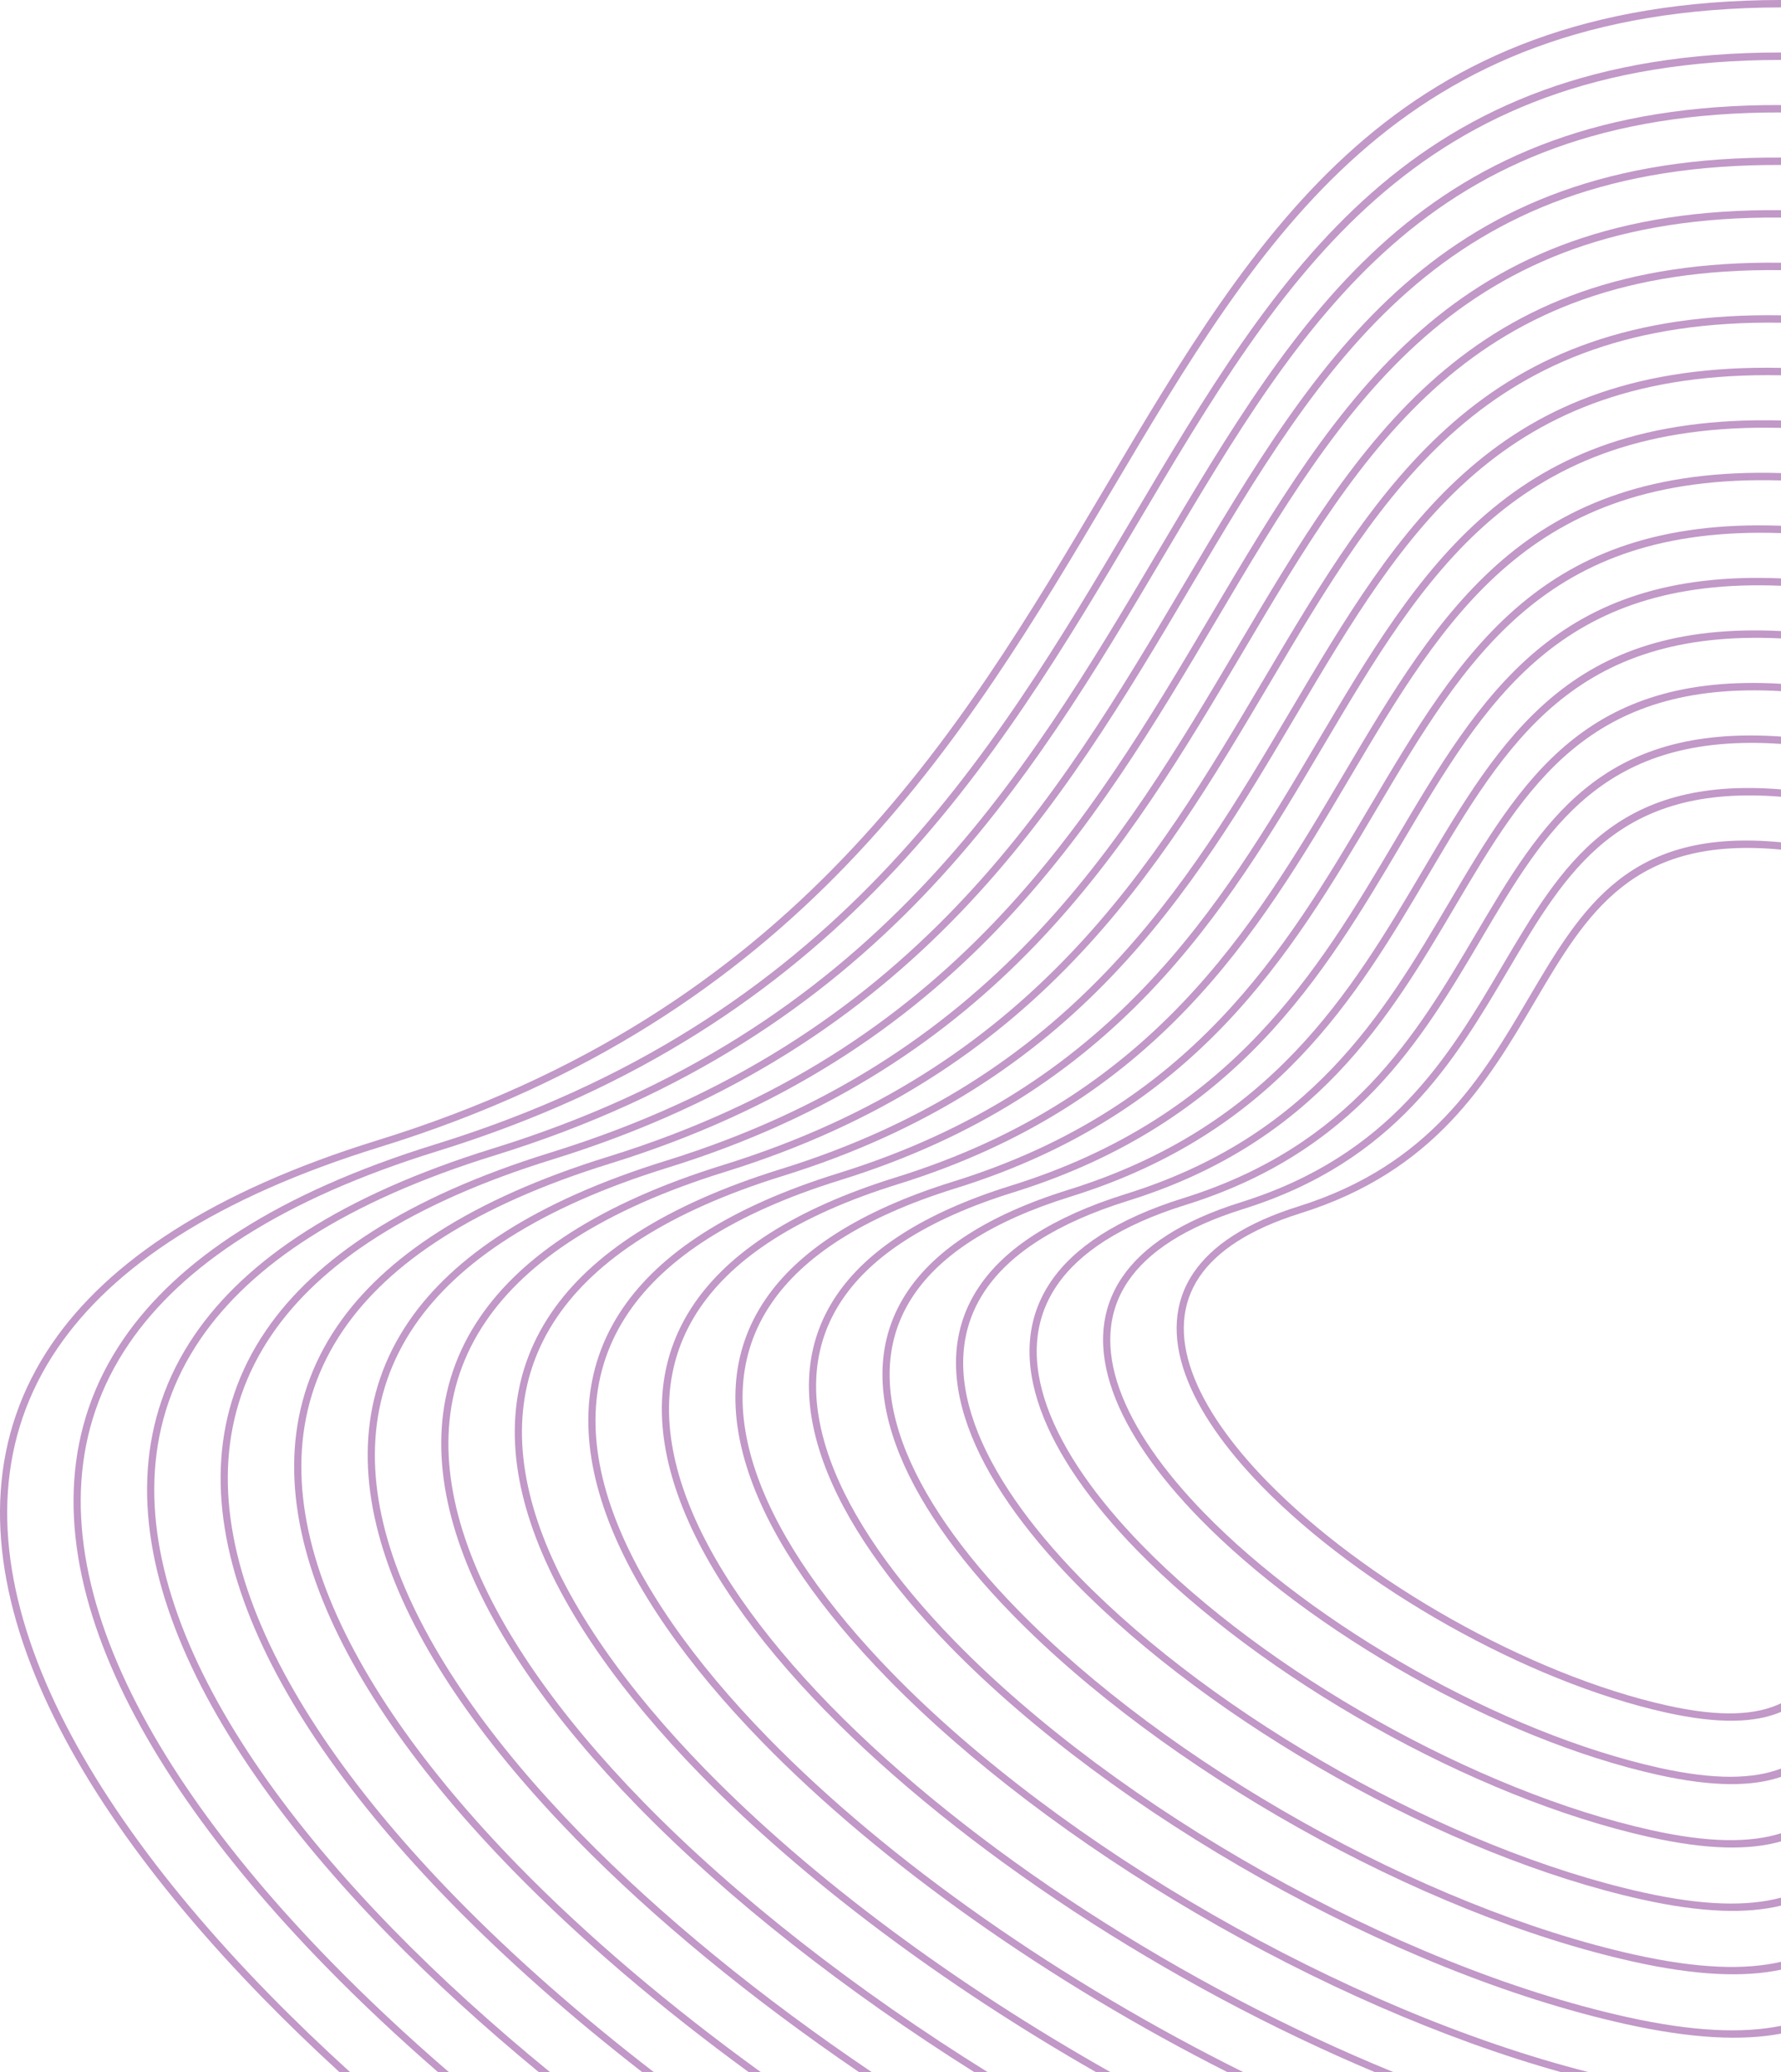 <?xml version="1.0" encoding="UTF-8" standalone="no"?><svg xmlns="http://www.w3.org/2000/svg" xmlns:xlink="http://www.w3.org/1999/xlink" clip-rule="evenodd" fill="#000000" fill-rule="evenodd" height="3773.33" image-rendering="optimizeQuality" shape-rendering="geometricPrecision" text-rendering="geometricPrecision" viewBox="0 0 3244.54 3773.33" width="3244.54"><g><g fill="#c198c7" fill-rule="nonzero"><path d="M618.76 3773.33c-48.69,-44.57 -95.23,-89.51 -139.32,-134.67 -205.01,-209.93 -357.58,-424.61 -430.88,-628.05 -73.67,-204.47 -67.43,-397.64 45.76,-563.46 102.8,-150.6 293.83,-278.3 593.37,-370.88 760.61,-235.11 1057.87,-736.77 1324.89,-1187.4 279.6,-471.88 526.39,-888.06 1231.96,-888.88l0 13.5c-698.89,1.63 -943.59,414.24 -1220.76,882 -268.24,452.67 -566.85,956.61 -1332.27,1193.21 -296.49,91.64 -485.26,217.56 -586.44,365.78 -110.58,162.02 -116.54,351.2 -44.28,551.75 72.63,201.57 224.17,414.66 427.97,623.35 47.1,48.22 97.04,96.19 149.37,143.74l-19.37 0z"/><path d="M798.37 3773.33c-73.09,-63.53 -141.84,-128.02 -205.27,-192.99 -196.32,-201.04 -342.42,-406.64 -412.62,-601.48 -70.58,-195.89 -64.57,-380.95 43.85,-539.81 98.45,-144.26 281.4,-266.57 568.22,-355.25 728.06,-225.11 1012.64,-705.41 1268.26,-1136.86 268.29,-452.83 504.99,-852.14 1183.73,-851.33l0 13.51c-672.06,0.02 -906.67,395.74 -1172.53,844.45 -256.83,433.49 -542.76,916.06 -1275.64,1142.67 -283.78,87.74 -464.45,208.26 -561.28,350.15 -105.82,155.06 -111.52,336.15 -42.37,528.1 69.53,192.98 214.6,396.98 409.71,596.78 66.46,68.06 138.73,135.61 215.76,202.07l-19.81 0z"/><path d="M981.99 3773.33c-99.74,-82.11 -192.21,-166.3 -275.23,-251.31 -187.63,-192.17 -327.26,-388.68 -394.36,-574.92 -67.46,-187.28 -61.73,-364.24 41.93,-516.15 94.11,-137.91 268.96,-254.84 543.08,-339.61 695.53,-215.11 967.41,-674.06 1211.64,-1086.31 256.97,-433.77 483.56,-816.21 1135.49,-813.77l0 13.51c-645.25,-1.63 -869.76,377.23 -1124.29,806.89 -245.43,414.3 -518.67,875.52 -1219.02,1092.12 -271.08,83.83 -443.65,198.98 -536.14,334.51 -101.07,148.12 -106.5,321.08 -40.45,504.44 66.42,184.37 205.04,379.31 391.44,570.22 86.08,88.16 182.36,175.42 286.38,260.39l-20.48 0z"/><path d="M1170.38 3773.33c-128.86,-100.12 -247.03,-204.21 -349.96,-309.64 -178.93,-183.27 -312.1,-370.71 -376.09,-548.36 -64.37,-178.7 -58.89,-347.54 40.02,-492.5 89.76,-131.57 256.52,-243.12 517.92,-323.99 662.98,-205.11 922.19,-642.7 1155.02,-1035.77 245.64,-414.71 462.2,-780.2 1087.25,-776.14l0 13.46c-618.42,-3.25 -832.84,358.7 -1076.05,769.3 -234.04,395.12 -494.58,834.98 -1162.4,1041.58 -258.37,79.92 -422.85,189.69 -510.99,318.89 -96.31,141.15 -101.48,306.02 -38.54,480.78 63.33,175.78 195.47,361.64 373.18,543.66 106.05,108.63 228.31,215.84 361.81,318.72l-21.18 0z"/><path d="M1364.41 3773.33c-160.72,-117.29 -307,-241.62 -430.33,-367.96 -170.24,-174.39 -296.94,-352.74 -357.83,-521.8 -61.26,-170.1 -56.05,-330.83 38.1,-468.85 85.41,-125.22 244.07,-231.38 492.78,-308.35 630.46,-195.12 876.96,-611.35 1098.4,-985.23 234.3,-395.62 440.84,-744.13 1039.02,-738.45l0 13.45c-591.53,-4.86 -795.94,340.12 -1027.81,731.64 -222.64,375.93 -470.5,794.43 -1105.78,991.04 -245.67,76.02 -402.05,180.41 -485.85,303.25 -91.55,134.21 -96.47,290.97 -36.62,457.13 60.21,167.19 185.9,343.97 354.92,517.1 126.55,129.63 277.36,257.13 443.12,377.04l-22.11 0z"/><path d="M1565.48 3773.33c-195.63,-133.19 -373.27,-278.28 -517.74,-426.29 -161.54,-165.5 -281.78,-334.77 -339.57,-495.24 -58.16,-161.5 -53.2,-314.13 36.18,-445.19 81.07,-118.87 231.64,-219.66 467.64,-292.72 597.93,-185.11 831.74,-579.98 1041.77,-934.69 222.96,-376.55 419.47,-708.09 990.78,-700.79l0 13.45c-564.65,-6.48 -759.04,321.52 -979.57,693.96 -211.24,356.75 -446.41,753.89 -1049.16,940.5 -232.95,72.12 -381.24,171.11 -460.7,287.62 -86.79,127.26 -91.44,275.9 -34.7,433.48 57.11,158.6 176.34,326.3 336.66,490.54 147.8,151.42 330.46,299.78 531.56,435.37l-23.15 0z"/><path d="M1775.49 3773.33c-234,-147.13 -447.39,-313.82 -614.09,-484.62 -152.85,-156.6 -266.61,-316.8 -321.3,-468.68 -55.06,-152.91 -50.37,-297.43 34.26,-421.53 76.72,-112.52 219.2,-207.92 442.49,-277.08 565.39,-175.11 786.52,-548.62 985.15,-884.14 211.62,-357.47 398.06,-672.09 942.54,-663.13l0 13.46c-537.81,-8.12 -722.14,302.93 -931.34,656.3 -199.85,337.56 -422.32,713.34 -992.54,889.95 -220.24,68.21 -360.45,161.84 -435.55,271.98 -82.04,120.3 -86.43,260.84 -32.78,409.82 54.01,150.01 166.76,308.63 318.38,463.98 170.2,174.38 389.23,344.48 629.16,493.7l-24.39 0z"/><path d="M1997.34 3773.33c-276.28,-157.91 -531.64,-347.59 -722.28,-542.94 -144.14,-147.71 -251.45,-298.83 -303.04,-442.12 -51.95,-144.32 -47.52,-280.72 32.34,-397.88 72.38,-106.17 206.76,-196.2 417.34,-261.45 532.86,-165.12 741.3,-517.27 928.52,-833.6 200.29,-338.4 376.66,-636.09 894.31,-625.47l0 13.46c-510.98,-9.78 -685.25,284.35 -883.11,618.63 -188.43,318.36 -398.22,672.79 -935.91,839.41 -207.55,64.31 -339.64,152.54 -410.41,256.35 -77.27,113.37 -81.4,245.78 -30.86,386.17 50.91,141.42 157.2,290.97 300.12,437.42 194.43,199.23 456.46,392.52 739.21,552.01l-26.25 0z"/><path d="M2236.7 3773.33c-323.19,-163.25 -630.44,-378.31 -847.98,-601.26 -135.46,-138.83 -236.3,-280.87 -284.78,-415.56 -48.85,-135.73 -44.68,-264.02 30.43,-374.24 68.03,-99.83 194.33,-184.46 392.2,-245.81 500.32,-155.12 696.07,-485.92 871.91,-783.06 188.95,-319.32 355.2,-600.1 846.07,-587.78l0 13.45c-484.18,-11.47 -648.34,265.75 -834.86,580.97 -177.05,299.18 -374.14,632.24 -879.29,788.87 -194.82,60.41 -318.85,143.26 -385.26,240.71 -72.52,106.41 -76.39,230.72 -28.95,362.52 47.81,132.83 147.63,273.29 281.87,410.86 221.83,227.34 537.32,446.43 867.58,610.34l-28.92 0z"/><path d="M2505.42 3773.33c-375.68,-157.74 -752.79,-403.06 -1003.05,-659.59 -126.76,-129.93 -221.13,-262.9 -266.52,-389 -45.75,-127.13 -41.83,-247.32 28.51,-350.58 63.7,-93.48 181.89,-172.74 367.05,-230.19 467.78,-145.12 650.85,-454.55 815.28,-732.51 177.62,-300.24 333.77,-564.11 797.83,-550.08l0 13.42c-457.41,-13.18 -611.44,247.16 -786.63,543.29 -165.63,279.99 -350.05,591.69 -822.66,738.32 -182.12,56.5 -298.04,133.98 -360.12,225.08 -67.76,99.46 -71.37,215.66 -27.03,338.87 44.72,124.23 138.06,255.61 263.61,384.3 255.6,262.01 644.12,512.27 1027.63,668.66l-33.91 0z"/><path d="M2844.94 3773.33c-435.75,-121.6 -929.68,-411.14 -1228.9,-717.91 -118.07,-121.05 -205.97,-244.93 -248.26,-362.45 -42.64,-118.54 -39,-230.62 26.59,-326.92 59.35,-87.14 169.44,-161 341.9,-214.54 435.25,-135.13 605.63,-423.21 758.67,-681.97 166.26,-281.13 312.37,-527.97 749.6,-512.25l0 13.42c-430.56,-14.86 -574.56,228.44 -738.39,505.46 -154.24,260.8 -325.96,551.15 -766.05,687.78 -169.41,52.59 -277.24,124.68 -334.97,209.44 -63,92.5 -66.35,200.6 -25.11,315.21 41.61,115.65 128.51,237.96 245.34,357.75 308.64,316.43 825.39,614.42 1270.06,726.99l-50.49 0z"/><path d="M3244.54 3702.87c-71,13.39 -162.71,9.32 -283.76,-17.56 -424.26,-94.21 -932.41,-381.93 -1231.09,-688.21 -109.38,-112.16 -190.81,-226.96 -229.98,-335.88 -39.55,-109.95 -36.16,-213.92 24.68,-303.28 55,-80.78 157,-149.27 316.75,-198.91 402.72,-125.13 560.41,-391.85 702.05,-631.42 154.9,-262.03 290.94,-491.91 701.36,-474.45l0 13.42c-403.75,-16.58 -537.68,209.73 -690.16,467.65 -142.85,241.61 -301.87,510.6 -709.43,637.23 -156.71,48.69 -256.44,115.4 -309.82,193.81 -58.25,85.56 -61.34,185.55 -23.2,291.57 38.51,107.05 118.92,220.28 227.07,331.18 297.13,304.69 802.58,590.9 1224.57,684.61 120.58,26.78 211.21,30.25 280.96,16.05l0 14.19z"/><path d="M3244.54 3586.43c-66.42,14.18 -153.1,11.18 -269.01,-14.56 -390.17,-86.64 -857.45,-351.3 -1132.19,-633.1 -100.68,-103.27 -175.65,-209.01 -211.72,-309.32 -36.44,-101.35 -33.31,-197.22 22.76,-279.63 50.66,-74.44 144.56,-137.55 291.58,-183.27 370.21,-115.14 515.2,-360.5 645.45,-580.88 143.54,-242.91 269.44,-455.86 653.12,-436.61l0 13.42c-377,-18.36 -500.8,191.03 -641.92,429.83 -131.45,222.43 -277.79,470.06 -652.78,586.69 -144.02,44.79 -235.66,106.12 -284.7,178.17 -53.49,78.61 -56.31,170.49 -21.28,267.91 35.4,98.46 109.36,202.61 208.81,304.62 273.18,280.21 737.77,543.36 1125.67,629.5 115.49,25.64 201.09,28.02 266.2,12.95l0 14.29z"/><path d="M3244.54 3469.78c-61.75,15.11 -143.36,13.28 -254.25,-11.34 -356.09,-79.07 -782.5,-320.67 -1033.28,-577.99 -91.98,-94.38 -160.49,-191.03 -193.47,-282.76 -33.33,-92.75 -30.48,-180.5 20.84,-255.95 46.33,-68.11 132.13,-125.85 266.44,-167.67 337.66,-105.13 469.98,-329.13 588.82,-530.34 132.17,-223.77 247.99,-419.69 604.89,-398.65l0 13.38c-350.23,-20.16 -463.95,172.24 -593.69,391.9 -120.05,203.25 -253.7,429.52 -596.15,536.15 -131.32,40.89 -214.87,96.83 -259.55,162.52 -48.74,71.66 -51.3,155.44 -19.36,244.28 32.3,89.86 99.8,184.95 190.55,278.06 249.23,255.73 672.95,495.82 1026.76,574.38 110.57,24.55 191.07,25.68 251.45,9.56l0 14.46z"/><path d="M3244.54 3352.83c-56.95,16.27 -133.45,15.73 -239.49,-7.82 -322.01,-71.49 -707.55,-290.05 -934.38,-522.88 -83.28,-85.48 -145.33,-173.07 -175.2,-256.2 -30.23,-84.15 -27.63,-163.8 18.93,-232.3 41.97,-61.76 119.69,-114.12 241.29,-152.03 305.14,-95.14 424.75,-297.79 532.2,-479.8 120.78,-204.62 226.48,-383.55 556.65,-360.64l0 13.38c-323.49,-22 -427.09,153.37 -545.45,353.89 -108.64,184.05 -229.61,388.98 -539.53,485.61 -118.62,36.98 -194.06,87.53 -234.4,146.89 -43.98,64.7 -46.27,140.38 -17.45,220.63 29.2,81.26 90.22,167.27 172.28,251.5 225.28,231.24 608.14,448.28 927.86,519.27 105.85,23.5 181.17,23.22 236.68,5.77l0 14.73z"/><path d="M3244.54 3235.37c-52.01,17.75 -123.28,18.72 -224.73,-3.8 -287.91,-63.93 -632.6,-259.43 -835.48,-467.77 -74.59,-76.6 -130.17,-155.1 -156.93,-229.65 -27.13,-75.56 -24.8,-147.1 17.01,-208.65 37.63,-55.42 107.26,-102.38 216.15,-136.39 272.6,-85.14 379.53,-266.43 475.57,-429.25 109.38,-185.44 204.96,-347.33 508.42,-322.5l0 13.36c-296.78,-23.91 -390.26,134.43 -497.21,315.77 -97.25,164.87 -205.52,348.42 -482.91,435.07 -105.91,33.08 -173.26,78.24 -209.26,131.24 -39.22,57.75 -41.26,125.33 -15.53,196.98 26.09,72.69 80.66,149.61 154.02,224.95 201.33,206.75 543.32,400.74 828.96,464.16 101.45,22.52 171.48,20.55 221.92,1.39l0 15.1z"/><path d="M3244.54 3117.14c-46.8,19.73 -112.71,22.59 -209.97,0.99 -253.83,-56.36 -557.66,-228.8 -736.57,-412.66 -65.9,-67.71 -115.02,-137.14 -138.67,-203.08 -24.03,-66.96 -21.95,-130.39 15.1,-184.99 33.28,-49.07 94.81,-90.66 190.99,-120.76 240.08,-75.15 334.31,-235.06 418.95,-378.69 97.96,-166.25 183.35,-311.13 460.18,-284.26l0 13.35c-270.16,-25.94 -353.45,115.38 -448.97,277.5 -85.86,145.7 -181.45,307.91 -426.29,384.55 -93.19,29.17 -152.46,68.95 -184.11,115.62 -34.47,50.8 -36.24,110.26 -13.62,173.32 22.99,64.09 71.09,131.94 135.76,198.38 177.37,182.27 478.51,353.19 730.06,409.05 97.57,21.66 162.1,17.52 207.17,-4.01l0 15.7z"/></g></g></svg>